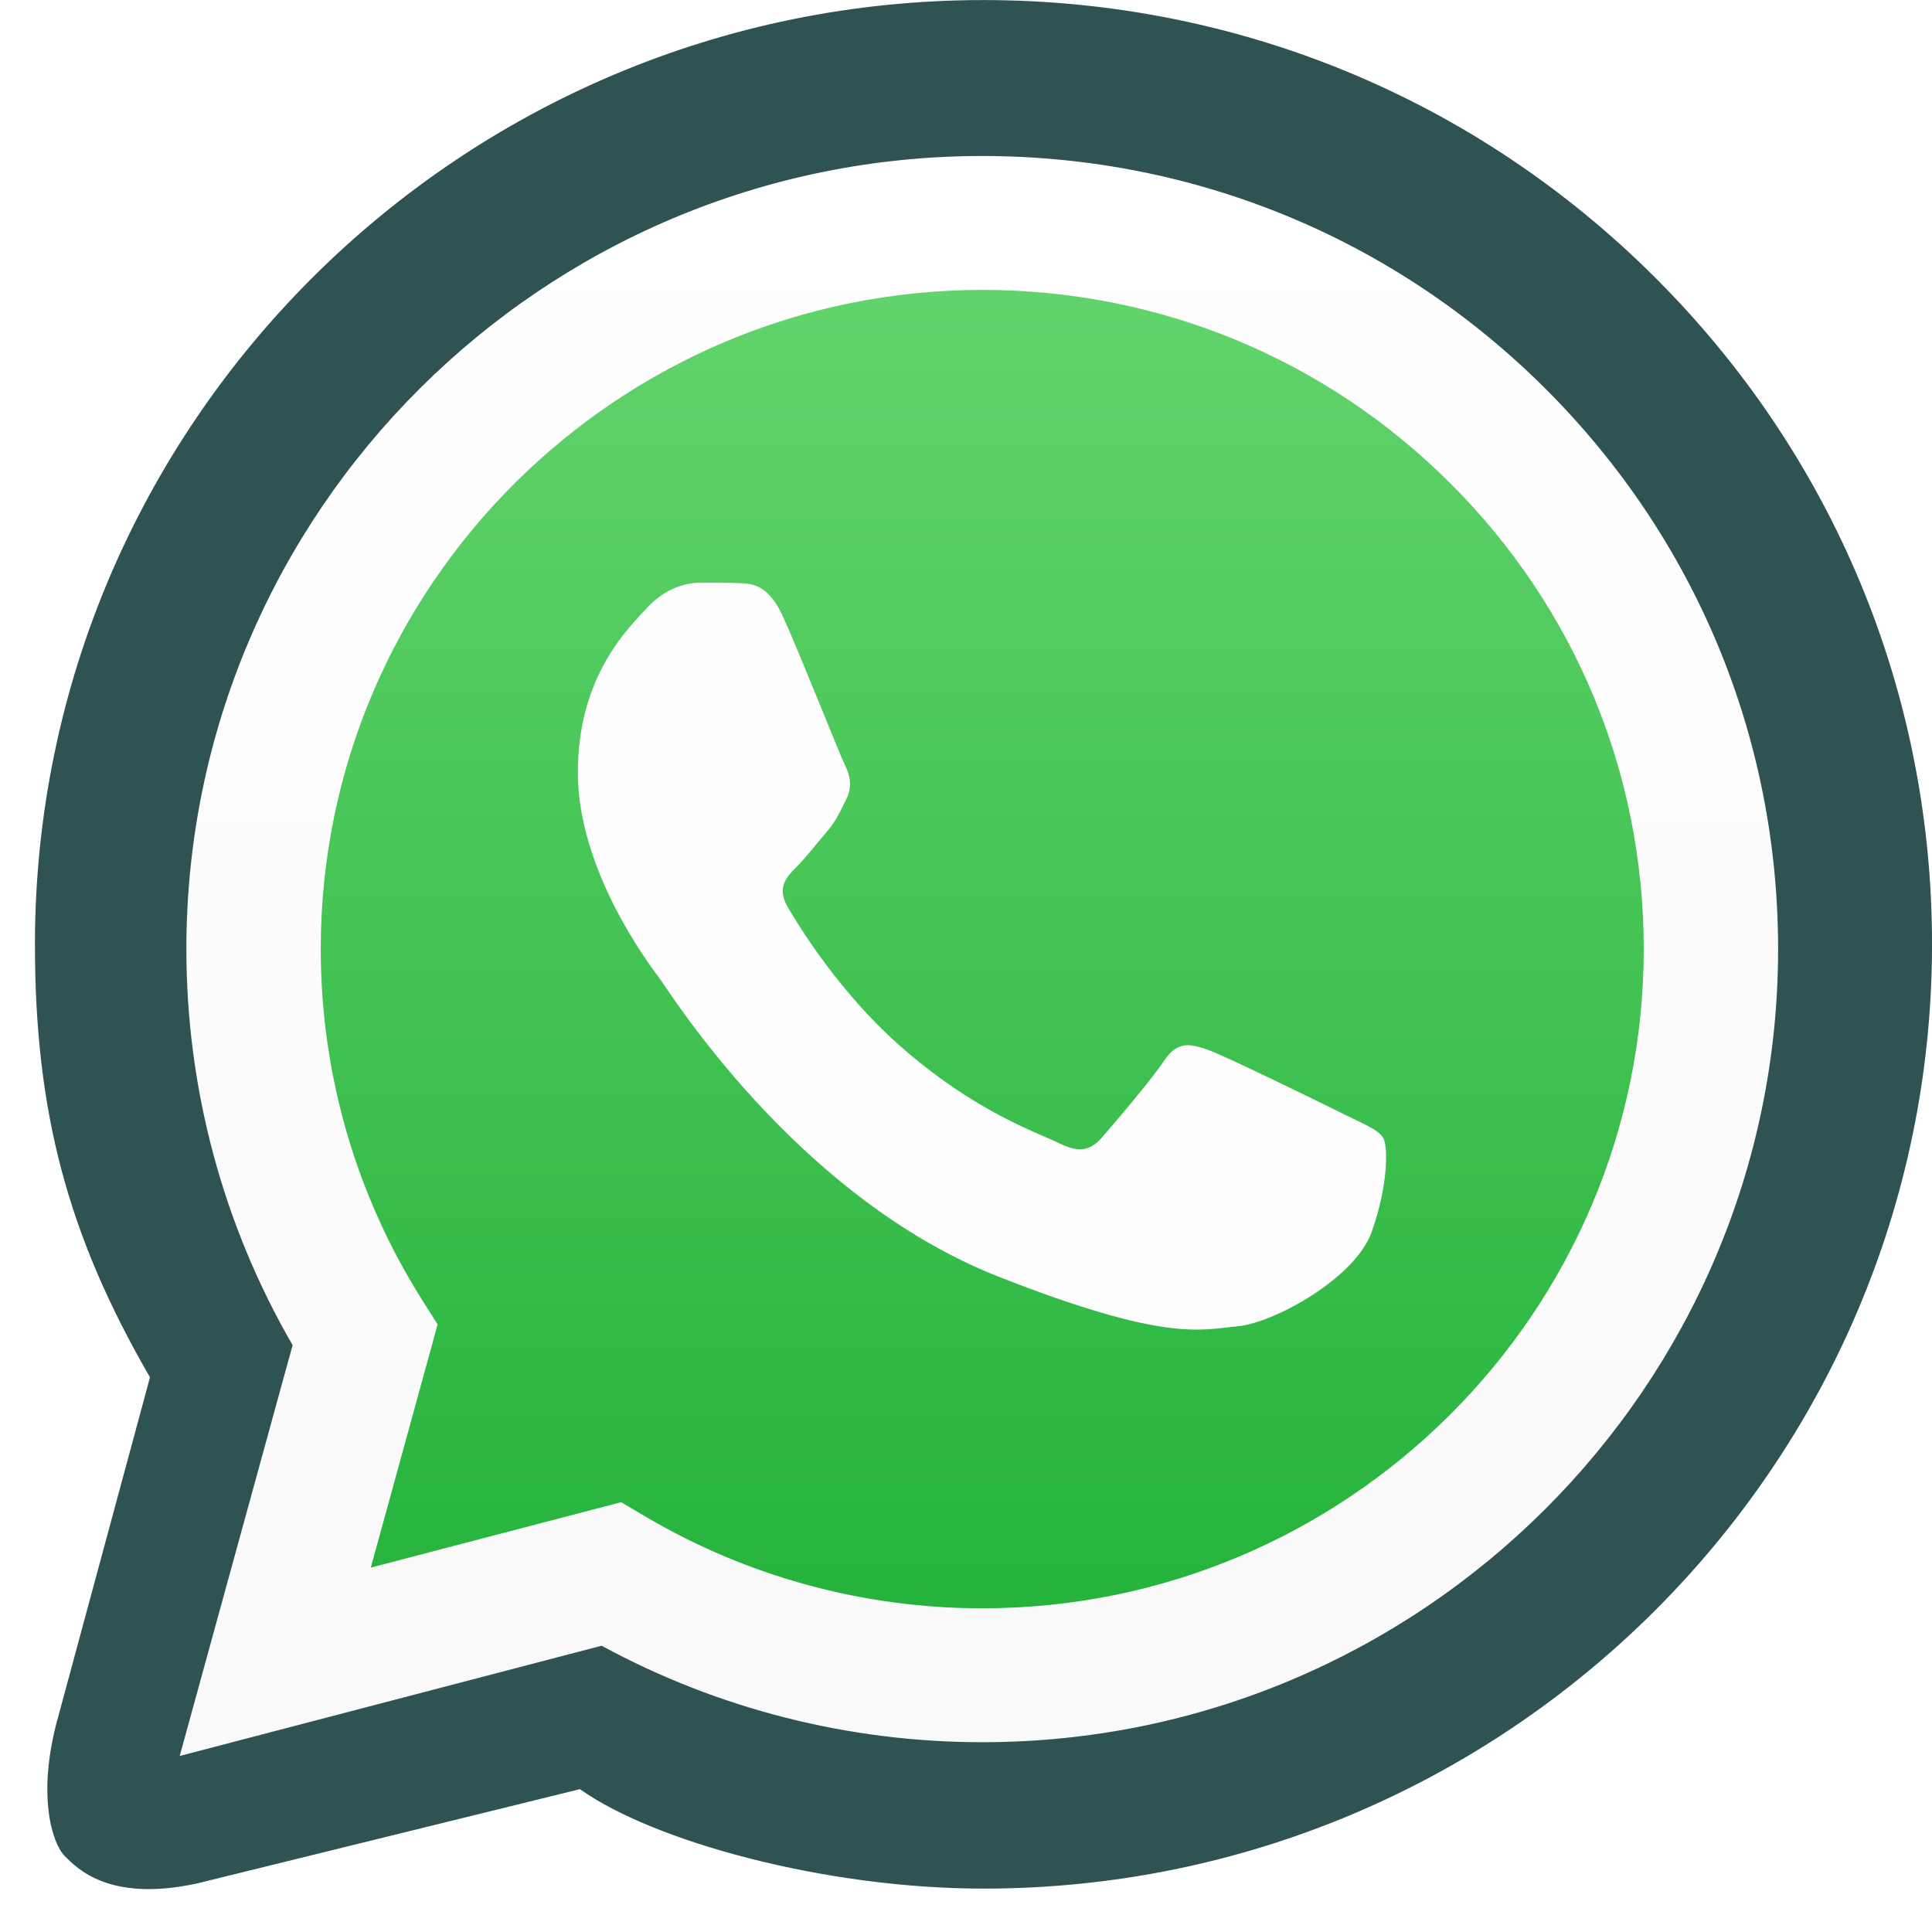 <svg xmlns="http://www.w3.org/2000/svg" xmlns:xlink="http://www.w3.org/1999/xlink" preserveAspectRatio="xMidYMid" width="31.953" height="31.953" viewBox="0 0 508 508">
  <defs>
    <style>
      .cls-1 {
        fill: url(#linear-gradient-1);
      }

      .cls-1, .cls-2, .cls-3, .cls-5 {
        fill-rule: evenodd;
      }

      .cls-2 {
        fill: #2f5353;
      }

      .cls-3 {
        fill: url(#linear-gradient-2);
      }

      .cls-4 {
        filter: url(#drop-shadow-1);
      }

      .cls-5 {
        fill: #fefefe;
        filter: url(#drop-shadow-2);
      }
    </style>

    <linearGradient id="linear-gradient-1" gradientUnits="userSpaceOnUse" x1="257.391" y1="454.438" x2="257.391" y2="48.312">
      <stop offset="-0.05" stop-color="#20b038"/>
      <stop offset="1.05" stop-color="#67d670"/>
    </linearGradient>
    <linearGradient id="linear-gradient-2" gradientUnits="userSpaceOnUse" x1="257.39" y1="461.719" x2="257.39" y2="41.031">
      <stop offset="0" stop-color="#f9f9f9"/>
      <stop offset="1" stop-color="#fff"/>
    </linearGradient>
    <filter id="drop-shadow-1" filterUnits="userSpaceOnUse">
      <feOffset dy="5" in="SourceAlpha"/>
      <feGaussianBlur stdDeviation="4" result="dropBlur"/>
      <feFlood flood-opacity="0.06"/>
      <feComposite operator="in" in2="dropBlur" result="dropShadowComp"/>
      <feComposite in="SourceGraphic" result="shadowed"/>
    </filter>
    <filter id="drop-shadow-2" filterUnits="userSpaceOnUse">
      <feOffset in="SourceAlpha"/>
      <feGaussianBlur stdDeviation="2.236" result="dropBlur"/>
      <feFlood flood-opacity="0.07"/>
      <feComposite operator="in" in2="dropBlur" result="dropShadowComp"/>
      <feComposite in="SourceGraphic" result="shadowed"/>
    </filter>
  </defs>
  <g>
    <path d="M54.526,454.430 L83.186,350.145 C65.509,319.626 56.206,285.003 56.221,249.535 C56.265,138.574 146.890,48.301 258.241,48.301 C312.283,48.321 363.006,69.281 401.147,107.319 C439.289,145.359 460.282,195.922 460.261,249.696 C460.216,360.656 369.583,450.940 258.243,450.940 C258.236,450.940 258.250,450.940 258.243,450.940 L258.160,450.940 C224.349,450.928 191.127,442.477 161.620,426.445 L54.526,454.430 Z" class="cls-1"/>
    <path d="M17.000,488.000 C13.750,484.750 9.496,471.838 15.384,451.104 C26.452,410.169 39.439,362.142 39.439,362.142 C17.614,324.503 9.171,291.942 9.190,248.198 C9.244,111.350 121.128,0.015 258.598,0.015 C325.317,0.042 387.939,25.890 435.027,72.803 C482.116,119.717 508.034,182.077 508.007,248.394 C507.953,385.245 396.059,496.592 258.602,496.592 C258.593,496.592 258.609,496.592 258.601,496.592 L258.499,496.592 C216.756,496.575 171.685,484.127 152.495,470.440 C152.495,470.440 96.012,484.350 51.798,495.238 C28.695,500.241 20.250,491.250 17.000,488.000 ZM155.578,428.545 L163.148,433.016 C194.975,451.814 221.319,454.658 258.516,454.674 L258.601,454.674 C372.859,454.674 465.852,362.132 465.898,248.380 C465.920,193.259 444.378,141.426 405.240,102.434 C366.101,63.441 314.053,41.955 258.683,41.935 C144.338,41.935 51.345,134.470 51.299,248.213 C51.283,287.190 56.159,311.972 76.910,344.819 L81.839,352.622 L52.785,456.124 L155.578,428.545 Z" class="cls-2"/>
    <path d="M47.250,461.714 L76.938,353.689 C58.626,322.075 48.990,286.211 49.005,249.470 C49.051,134.529 142.927,41.017 258.271,41.017 C314.252,41.040 366.794,62.750 406.304,102.152 C445.813,141.556 467.560,193.933 467.537,249.634 C467.491,364.577 373.607,458.098 258.274,458.098 C258.267,458.098 258.280,458.098 258.273,458.098 L258.188,458.098 C223.164,458.084 188.750,449.333 158.185,432.726 L47.250,461.714 ZM163.325,394.984 L169.676,398.739 C196.380,414.527 226.992,422.878 258.202,422.891 L258.273,422.891 C354.141,422.891 432.167,345.164 432.205,249.622 C432.224,203.325 414.149,159.790 381.311,127.040 C348.471,94.289 304.801,76.242 258.342,76.226 C162.402,76.226 84.375,153.947 84.337,249.481 C84.324,282.219 93.520,314.105 110.930,341.694 L115.066,348.247 L97.495,412.186 L163.325,394.984 Z" class="cls-3"/>
    <path d="M205.970,162.324 C202.054,153.647 197.933,153.471 194.206,153.319 C191.158,153.192 187.670,153.199 184.185,153.199 C180.699,153.199 175.034,154.504 170.241,159.720 C165.448,164.932 151.941,177.534 151.941,203.172 C151.941,228.810 170.677,253.580 173.291,257.055 C175.905,260.533 209.466,314.825 262.614,335.709 C306.783,353.063 315.772,349.613 325.358,348.744 C334.943,347.875 356.294,336.143 360.651,323.976 C365.008,311.808 365.008,301.380 363.701,299.205 C362.394,297.033 358.908,295.730 353.679,293.123 C348.450,290.515 322.743,277.912 317.950,276.175 C313.158,274.437 309.672,273.568 306.186,278.783 C302.700,283.997 292.679,295.730 289.628,299.205 C286.578,302.683 283.528,303.119 278.300,300.511 C273.071,297.903 256.223,292.403 236.251,274.657 C220.708,260.846 210.213,243.786 207.163,238.570 C204.113,233.358 206.838,230.537 209.456,227.942 C211.808,225.607 214.685,221.857 217.299,218.815 C219.913,215.775 220.785,213.603 222.528,210.125 C224.270,206.649 223.399,203.607 222.092,200.999 C220.785,198.393 210.620,172.627 205.970,162.324 Z" class="cls-5"/>
  </g>
</svg>